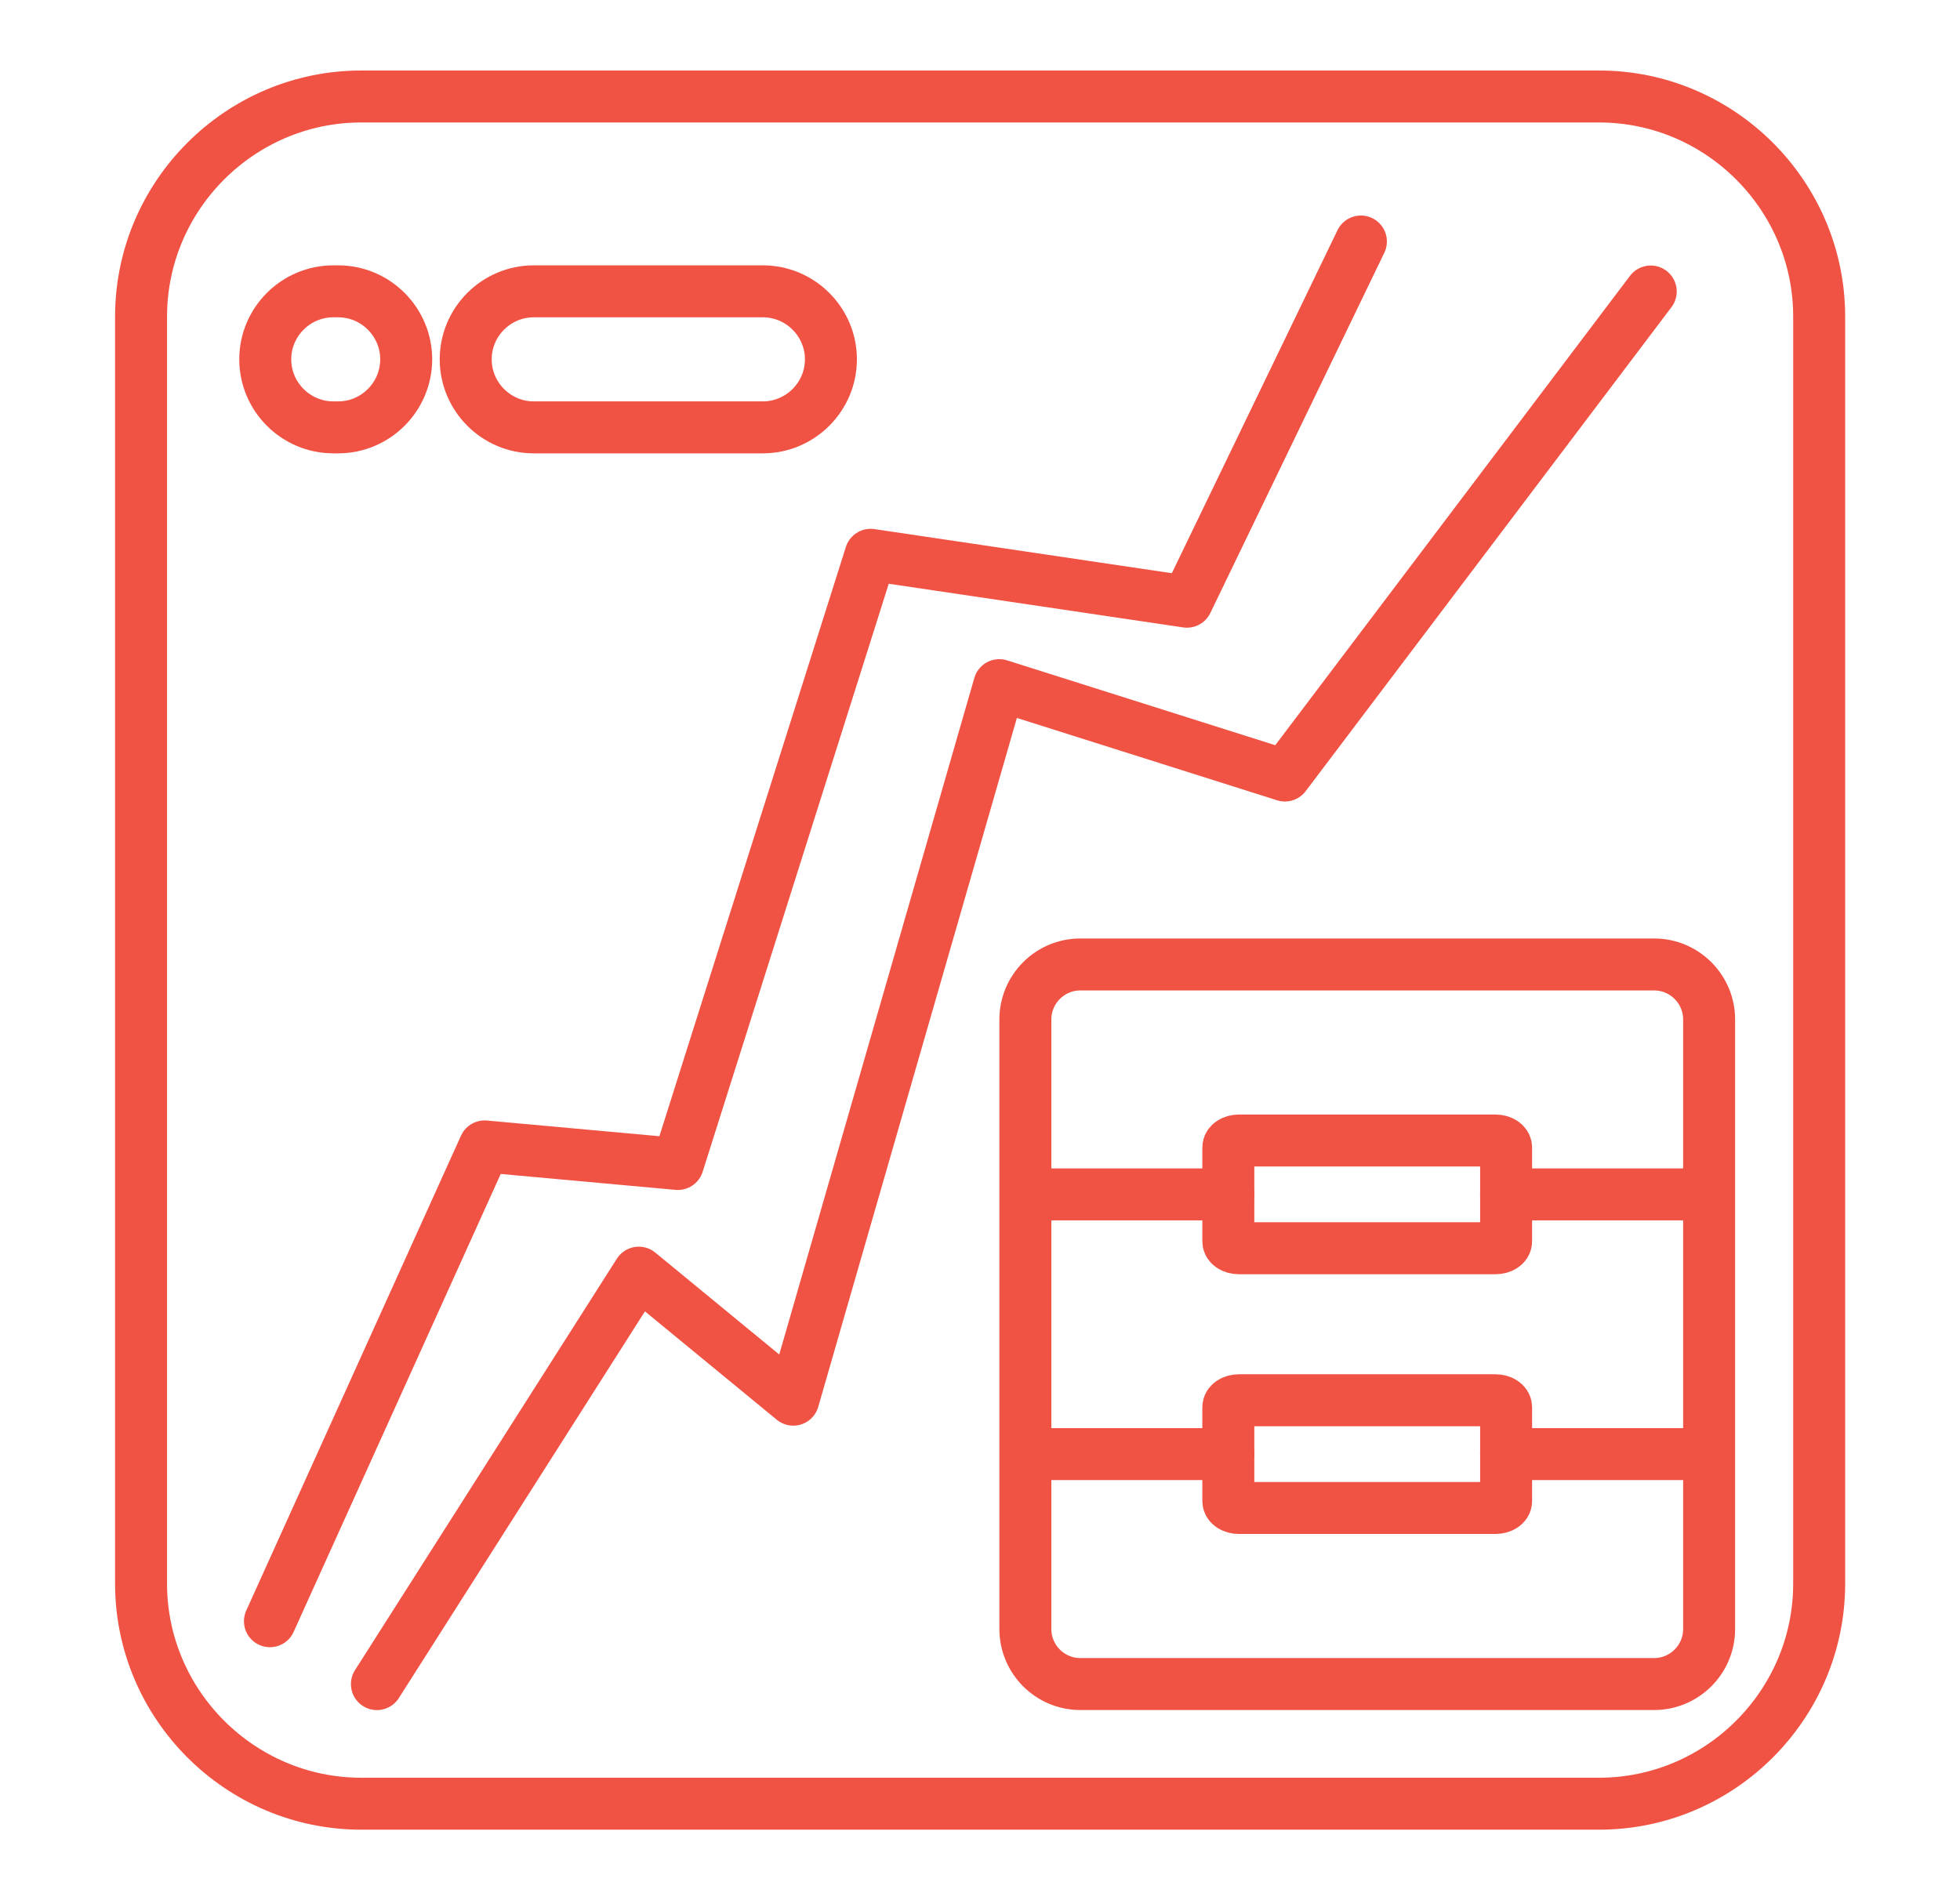 <svg width="33" height="32" viewBox="0 0 33 32" fill="none" xmlns="http://www.w3.org/2000/svg">
<path d="M2.375 16.762V5.331M2.375 5.331C2.375 3.293 4.043 1.625 6.081 1.625H26.924C28.962 1.625 30.629 3.293 30.629 5.331V26.669C30.629 28.707 28.962 30.375 26.924 30.375H6.081C4.043 30.375 2.375 28.707 2.375 26.669V5.331Z" stroke="#F05243" stroke-width="0.875" stroke-miterlimit="22.926"/>
<path d="M6.346 28.361L10.755 21.432L13.356 23.571L16.825 11.538L21.634 13.06L27.793 4.909" stroke="#F05243" stroke-width="0.875" stroke-miterlimit="22.926" stroke-linecap="round" stroke-linejoin="round"/>
<path d="M4.545 27.302L8.16 19.306L11.413 19.602L14.659 9.343L19.984 10.133L22.913 4.067" stroke="#F05243" stroke-width="0.875" stroke-miterlimit="22.926" stroke-linecap="round" stroke-linejoin="round"/>
<path fill-rule="evenodd" clip-rule="evenodd" d="M27.851 16.242H18.188C17.679 16.242 17.264 16.658 17.264 17.167V27.435C17.264 27.944 17.679 28.36 18.188 28.36H27.851C28.36 28.36 28.776 27.944 28.776 27.435V17.167C28.776 16.658 28.36 16.242 27.851 16.242Z" stroke="#F05243" stroke-width="0.875" stroke-miterlimit="22.926"/>
<path fill-rule="evenodd" clip-rule="evenodd" d="M20.858 19.207H25.181C25.278 19.207 25.358 19.259 25.358 19.323V20.906C25.358 20.97 25.278 21.021 25.181 21.021H20.858C20.76 21.021 20.681 20.97 20.681 20.906V19.323C20.681 19.259 20.76 19.207 20.858 19.207Z" stroke="#F05243" stroke-width="0.875" stroke-miterlimit="22.926" stroke-linecap="round" stroke-linejoin="round"/>
<path fill-rule="evenodd" clip-rule="evenodd" d="M20.858 23.581H25.181C25.278 23.581 25.358 23.633 25.358 23.697V25.28C25.358 25.344 25.278 25.395 25.181 25.395H20.858C20.76 25.395 20.681 25.344 20.681 25.28V23.697C20.681 23.633 20.76 23.581 20.858 23.581Z" stroke="#F05243" stroke-width="0.875" stroke-miterlimit="22.926" stroke-linecap="round" stroke-linejoin="round"/>
<path d="M17.561 20.114H20.681M25.358 20.114H28.478" stroke="#F05243" stroke-width="0.875" stroke-miterlimit="22.926" stroke-linecap="round" stroke-linejoin="round"/>
<path d="M17.561 24.488H20.681M25.358 24.488H28.478" stroke="#F05243" stroke-width="0.875" stroke-miterlimit="22.926" stroke-linecap="round" stroke-linejoin="round"/>
<path fill-rule="evenodd" clip-rule="evenodd" d="M5.612 4.906H5.694C6.324 4.906 6.839 5.421 6.839 6.051C6.839 6.682 6.324 7.197 5.694 7.197H5.612C4.981 7.197 4.466 6.682 4.466 6.051C4.466 5.421 4.981 4.906 5.612 4.906Z" stroke="#F05243" stroke-width="0.875" stroke-miterlimit="22.926"/>
<path fill-rule="evenodd" clip-rule="evenodd" d="M8.986 4.906H12.844C13.474 4.906 13.99 5.421 13.99 6.051C13.99 6.682 13.474 7.197 12.844 7.197H8.986C8.356 7.197 7.841 6.682 7.841 6.051C7.841 5.421 8.356 4.906 8.986 4.906Z" stroke="#F05243" stroke-width="0.875" stroke-miterlimit="22.926"/>
</svg>
